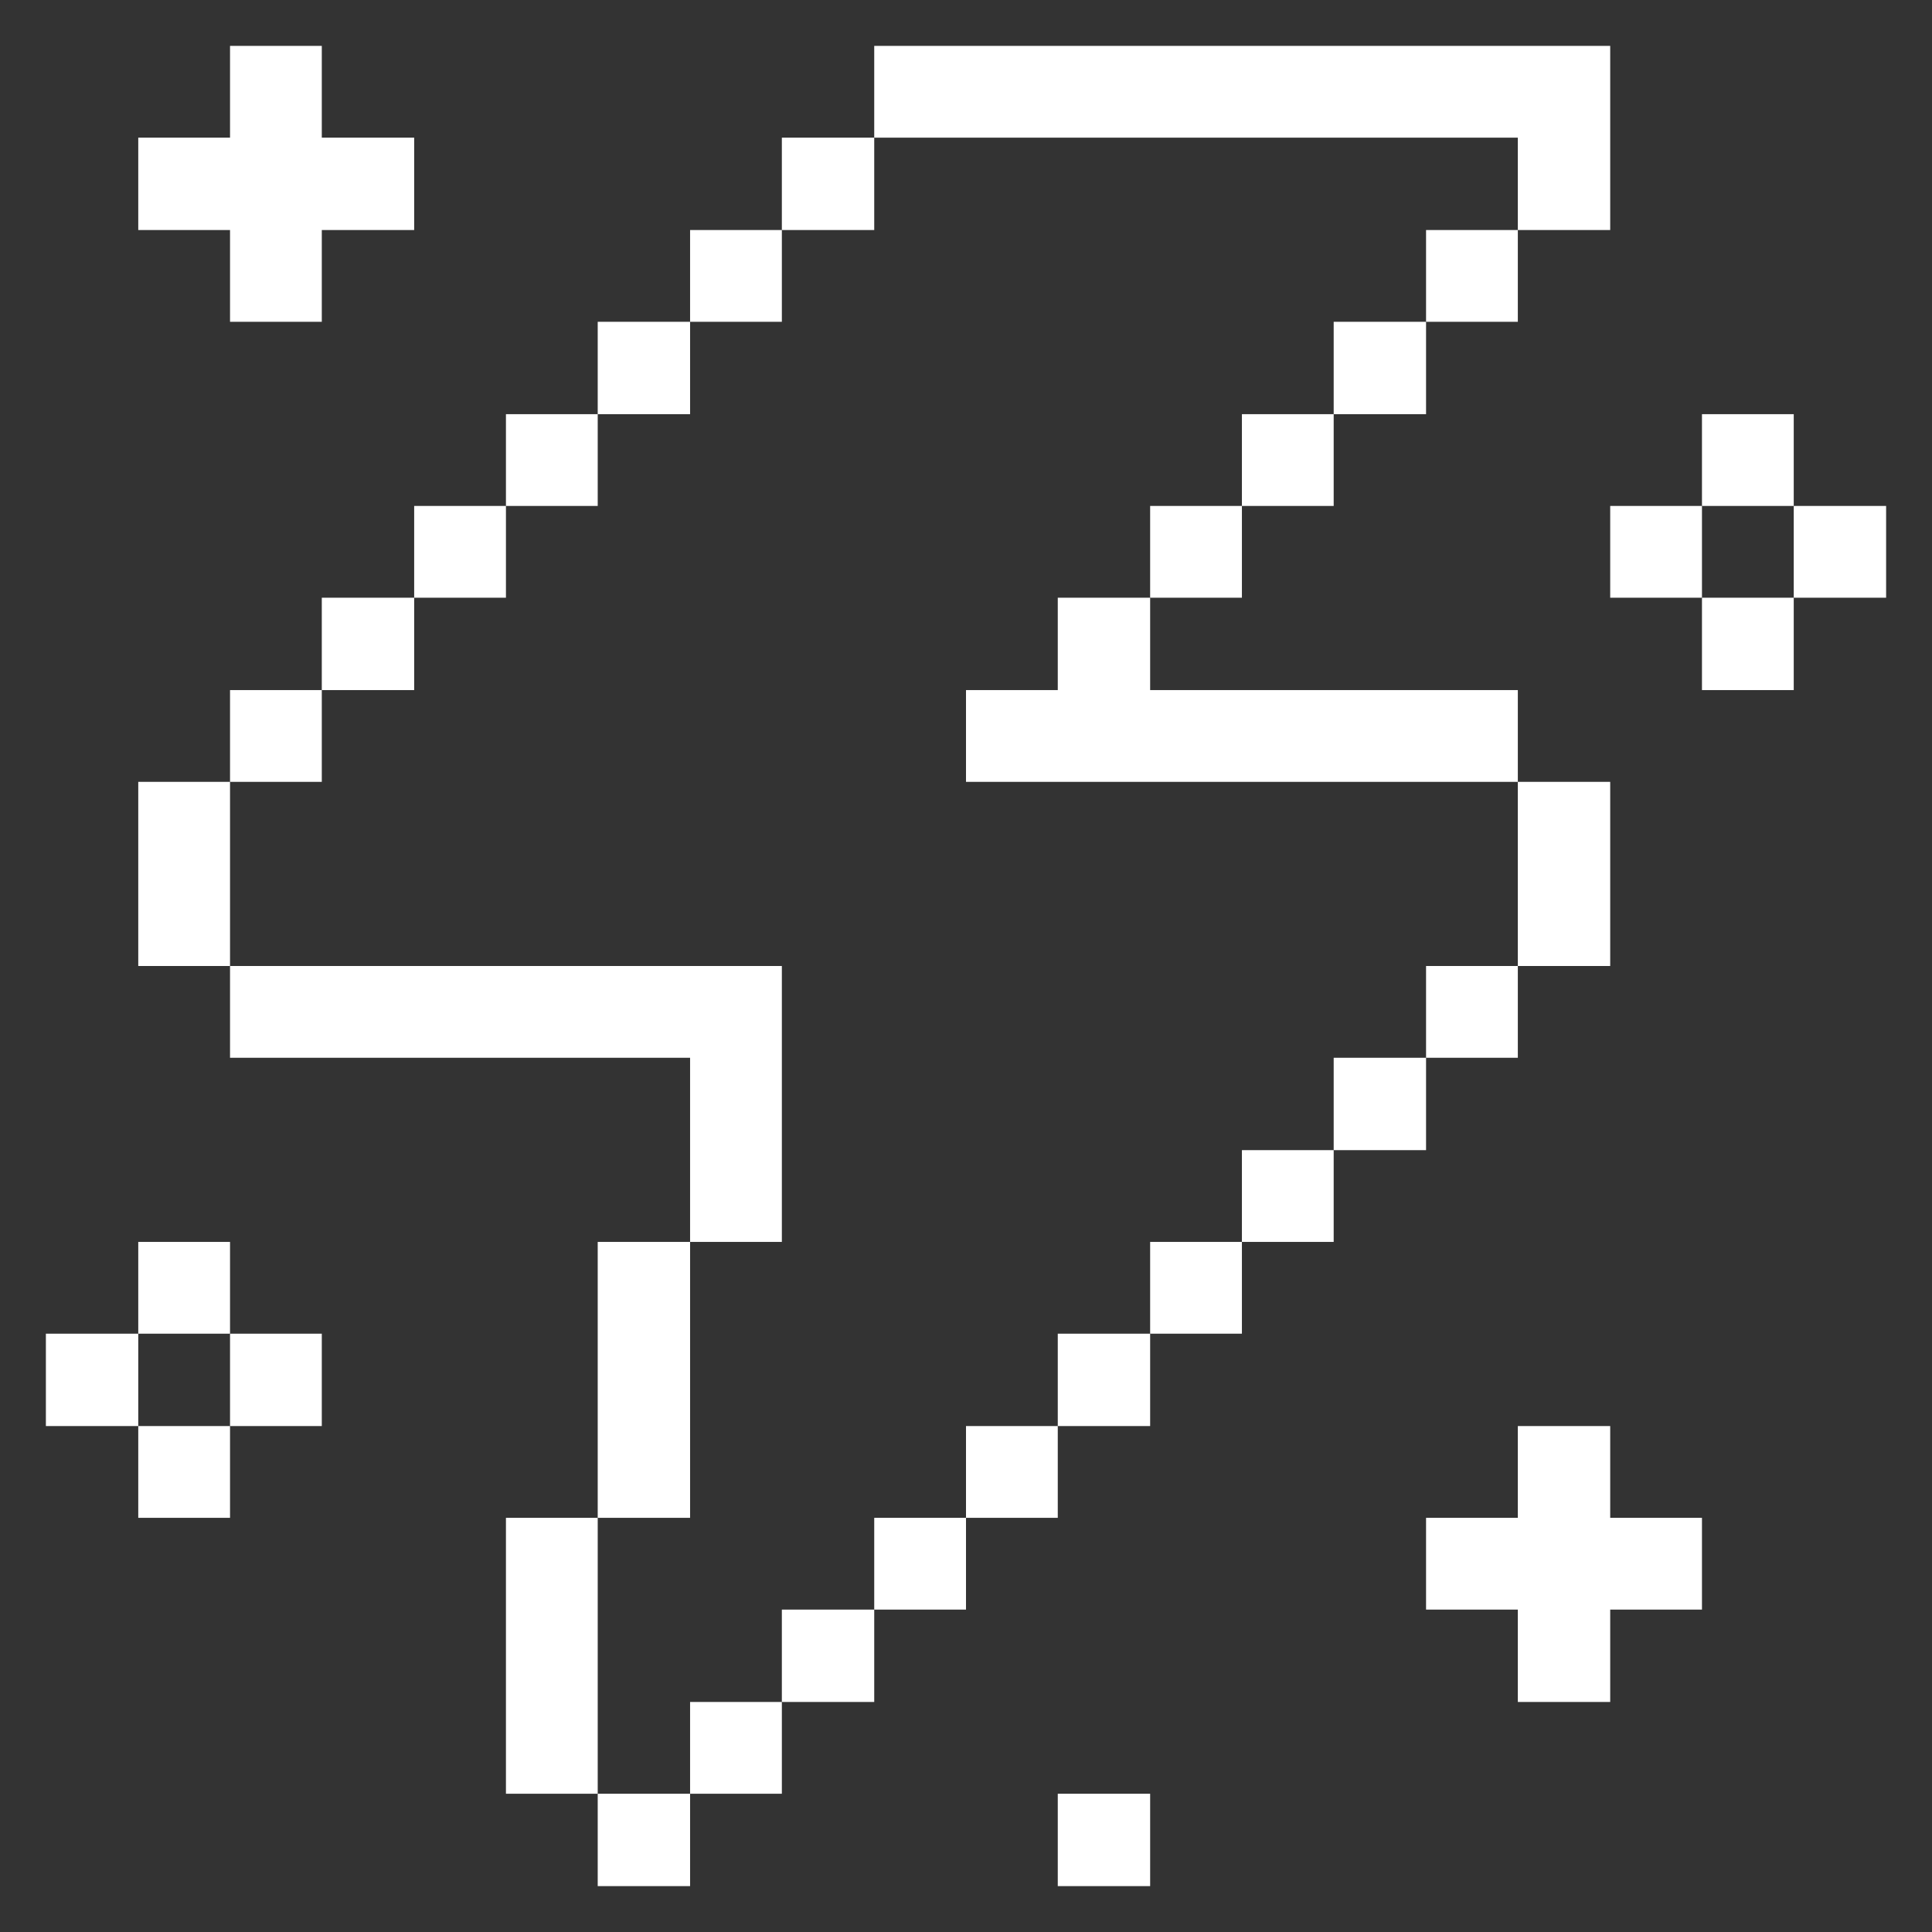 <svg width="96" height="96" viewBox="0 0 96 96" fill="none" xmlns="http://www.w3.org/2000/svg">
<rect x="0" y="0" width="96" height="96" fill="#333333" stroke="none"/>
<path d="M89.13 25.14H93.72V29.7H89.13V25.14Z" fill="white"/>
<path d="M84.57 29.7H89.13V34.29H84.57V29.7Z" fill="white"/>
<path d="M84.57 20.58H89.13V25.14H84.57V20.58Z" fill="white"/>
<path d="M80.01 25.14H84.57V29.7H80.01V25.14Z" fill="white"/>
<path d="M80.01 84.57V79.98H84.57V75.42H80.01V70.86H75.42V75.42H70.86V79.98H75.42V84.57H80.01Z" fill="white"/>
<path d="M75.42 38.85H80.01V48H75.42V38.85Z" fill="white"/>
<path d="M70.86 48H75.42V52.56H70.86V48Z" fill="white"/>
<path d="M70.86 11.43H75.42V15.99H70.86V11.43Z" fill="white"/>
<path d="M66.27 52.56H70.86V57.15H66.27V52.56Z" fill="white"/>
<path d="M66.27 15.99H70.86V20.58H66.27V15.99Z" fill="white"/>
<path d="M61.71 57.15H66.27V61.71H61.71V57.15Z" fill="white"/>
<path d="M61.71 20.58H66.27V25.14H61.71V20.58Z" fill="white"/>
<path d="M57.15 61.71H61.71V66.27H57.15V61.71Z" fill="white"/>
<path d="M57.15 25.14H61.71V29.7H57.15V25.14Z" fill="white"/>
<path d="M52.56 89.13H57.15V93.72H52.56V89.13Z" fill="white"/>
<path d="M52.56 66.27H57.15V70.86H52.56V66.27Z" fill="white"/>
<path d="M52.56 29.7V34.29H48V38.85H75.42V34.29H57.15V29.7H52.56Z" fill="white"/>
<path d="M48 70.86H52.56V75.42H48V70.86Z" fill="white"/>
<path d="M75.42 6.84V11.43H80.01V2.28H43.44V6.84H75.42Z" fill="white"/>
<path d="M43.44 75.42H48V79.98H43.44V75.42Z" fill="white"/>
<path d="M38.85 79.98H43.44V84.57H38.85V79.98Z" fill="white"/>
<path d="M38.85 6.84H43.44V11.43H38.85V6.84Z" fill="white"/>
<path d="M34.29 84.57H38.85V89.13H34.29V84.57Z" fill="white"/>
<path d="M38.85 48H11.43V52.56H34.29V61.71H38.85V48Z" fill="white"/>
<path d="M34.29 11.43H38.85V15.99H34.29V11.43Z" fill="white"/>
<path d="M29.7 89.13H34.29V93.72H29.7V89.13Z" fill="white"/>
<path d="M29.7 61.71H34.29V75.42H29.7V61.71Z" fill="white"/>
<path d="M29.7 15.99H34.29V20.58H29.7V15.99Z" fill="white"/>
<path d="M25.14 75.42H29.7V89.13H25.14V75.42Z" fill="white"/>
<path d="M25.14 20.58H29.7V25.14H25.14V20.58Z" fill="white"/>
<path d="M20.58 25.14H25.14V29.7H20.58V25.14Z" fill="white"/>
<path d="M15.99 29.7H20.58V34.29H15.99V29.7Z" fill="white"/>
<path d="M11.43 66.27H15.99V70.86H11.43V66.27Z" fill="white"/>
<path d="M11.43 34.29H15.99V38.85H11.43V34.29Z" fill="white"/>
<path d="M11.43 2.28V6.84H6.87V11.43H11.43V15.99H15.99V11.43H20.58V6.84H15.99V2.28H11.43Z" fill="white"/>
<path d="M6.87 70.86H11.43V75.42H6.87V70.86Z" fill="white"/>
<path d="M6.87 61.71H11.43V66.27H6.87V61.71Z" fill="white"/>
<path d="M6.87 38.85H11.43V48H6.87V38.85Z" fill="white"/>
<path d="M2.28 66.27H6.87V70.86H2.28V66.27Z" fill="white"/>
</svg>
